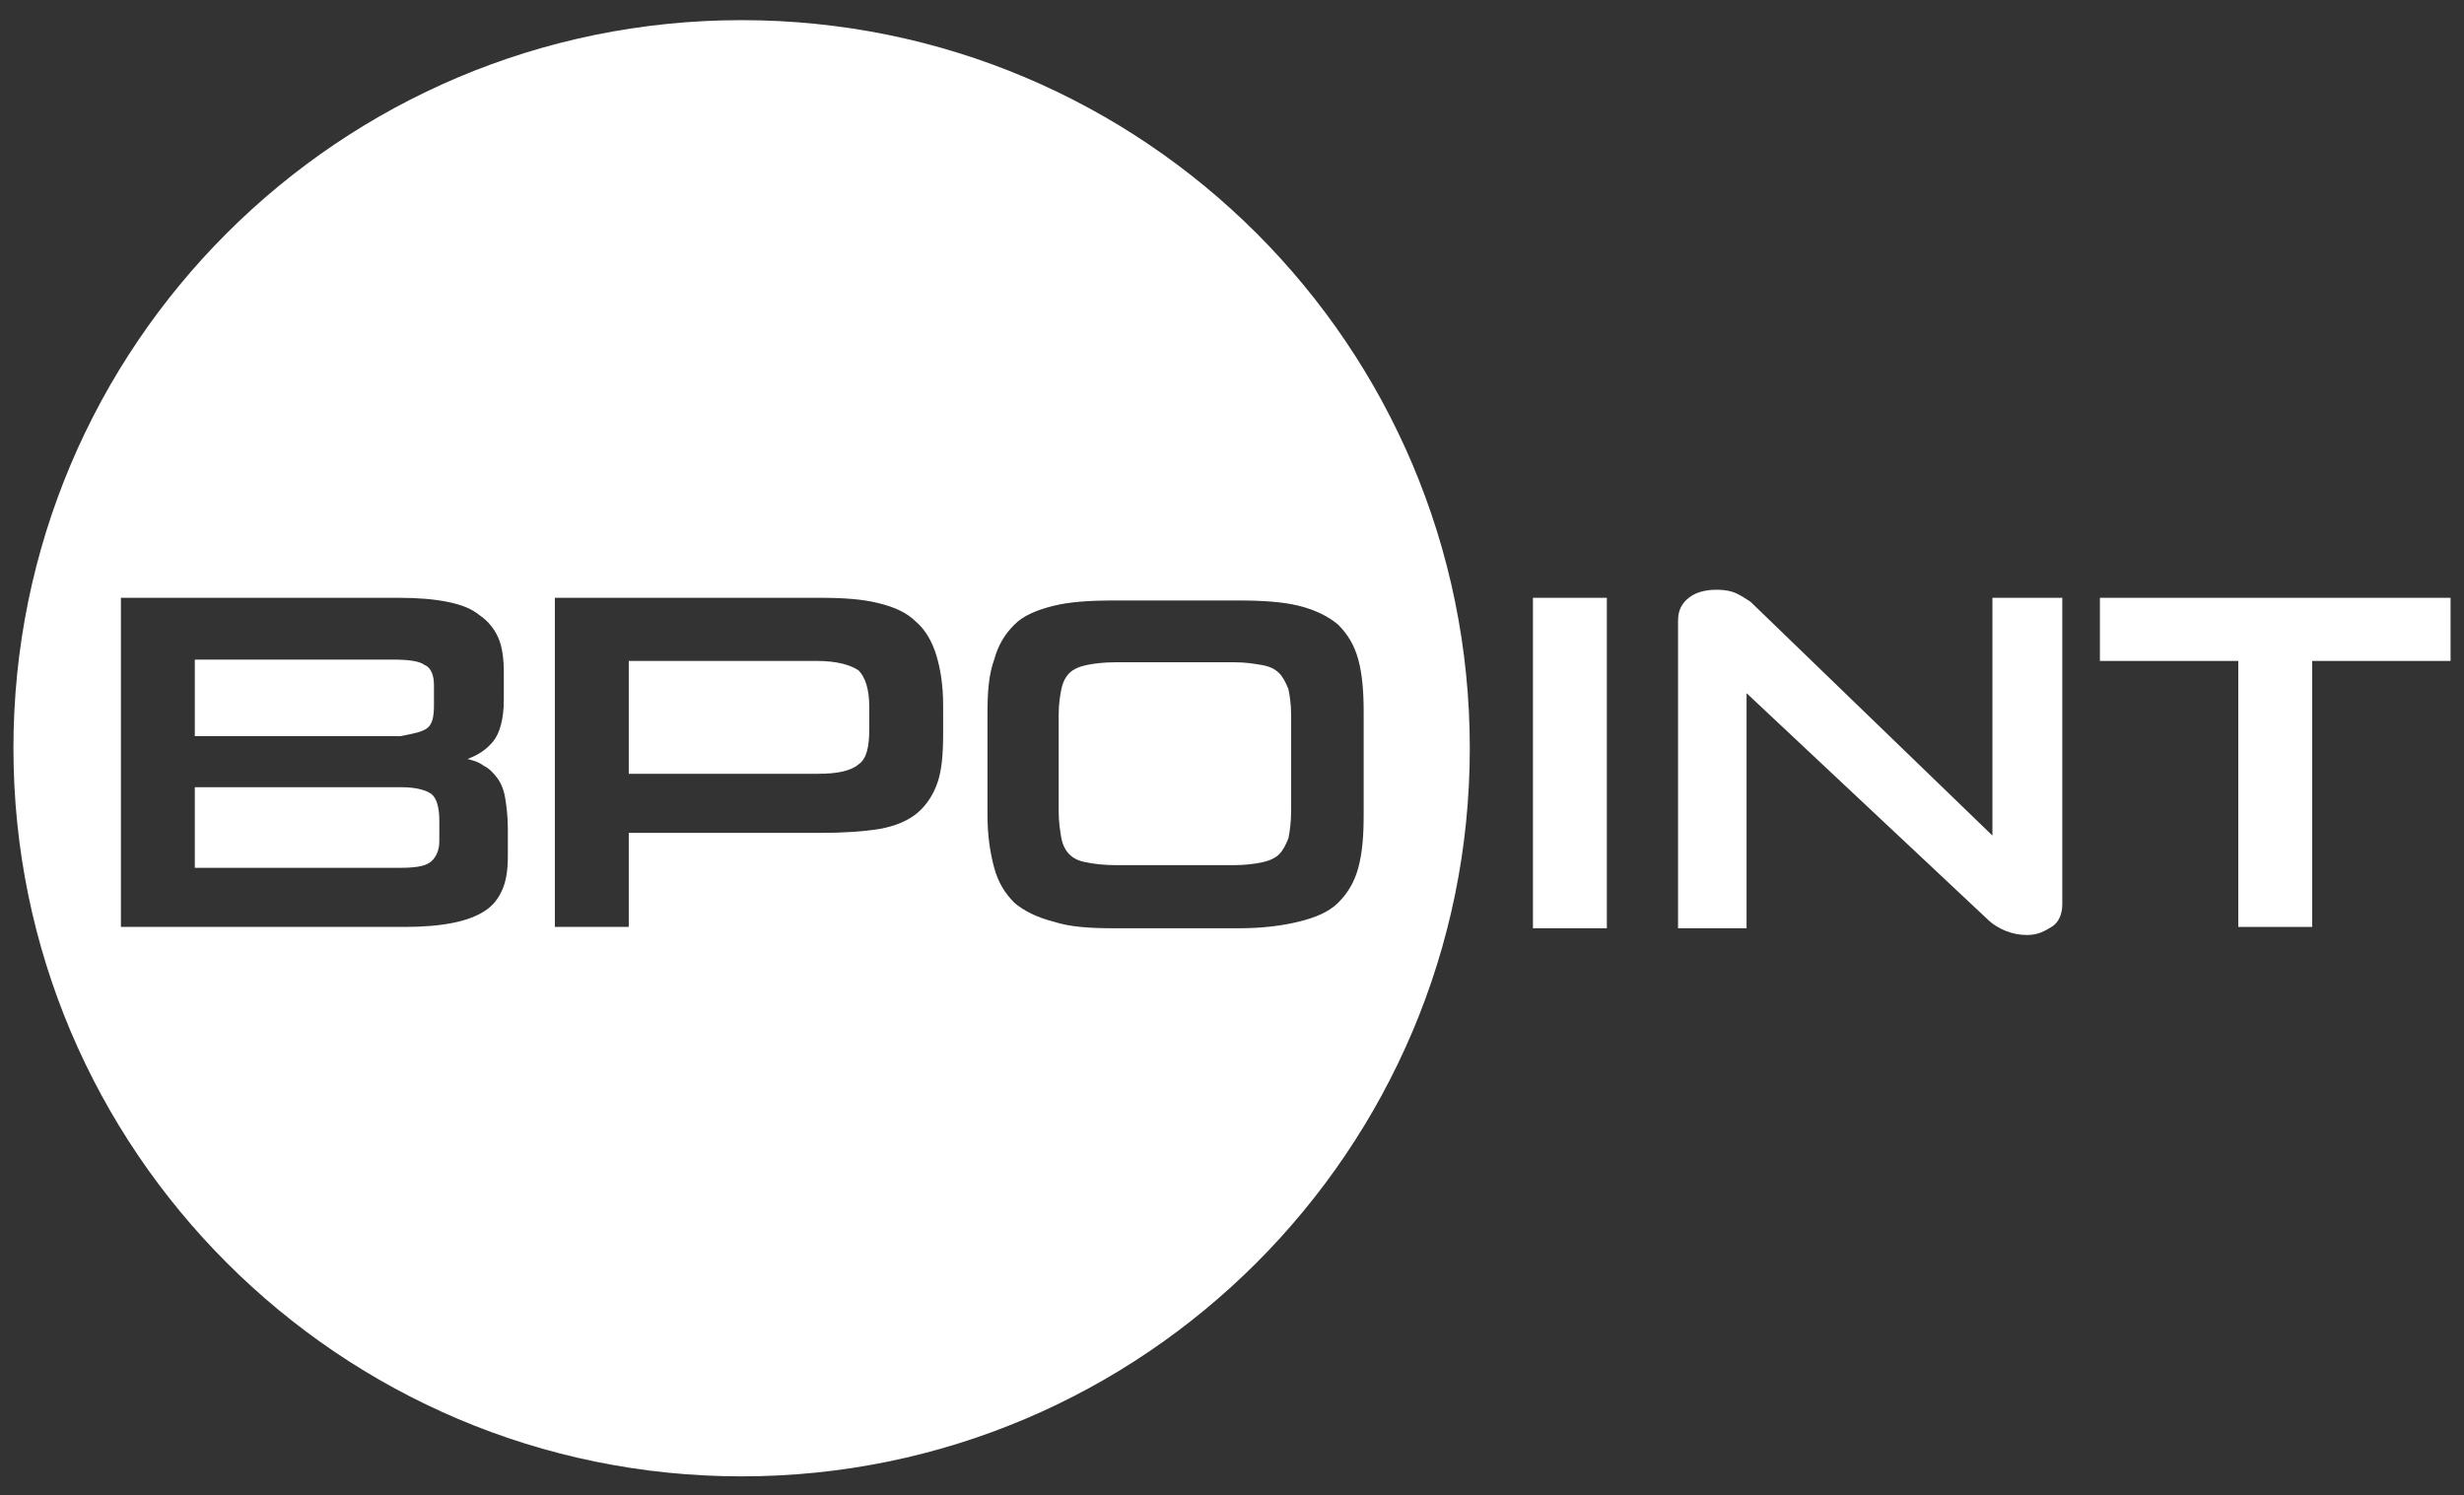 <?xml version="1.0" encoding="utf-8"?>
<!-- Generator: Adobe Illustrator 22.1.0, SVG Export Plug-In . SVG Version: 6.00 Build 0)  -->
<svg version="1.1" id="Layer_1" xmlns="http://www.w3.org/2000/svg" xmlns:xlink="http://www.w3.org/1999/xlink" x="0px" y="0px"
	 viewBox="0 0 183.4 111.3" style="enable-background:new 0 0 183.4 111.3;" xml:space="preserve">
<rect x="0" y="0" width="183.4" height="111.3" fill="#333333" stroke="none"/>
<style type="text/css">
	.st0{fill:#FFFFFF;}
</style>
<g>
	<path class="st0" d="M29.9,58.6H14.5v6h15.3c1,0,1.8-0.1,2.2-0.4c0.4-0.3,0.7-0.8,0.7-1.6v-1.5c0-1-0.2-1.7-0.6-2
		C31.7,58.8,30.9,58.6,29.9,58.6z"/>
	<path class="st0" d="M31.8,54.2c0.4-0.3,0.5-0.9,0.5-1.7v-1.5c0-0.7-0.2-1.3-0.7-1.5c-0.4-0.3-1.2-0.4-2.4-0.4H14.5v5.7h15.3
		C30.8,54.6,31.4,54.5,31.8,54.2z"/>
	<path class="st0" d="M60.8,49.2h-14v8.4h14.1c1.4,0,2.4-0.2,3-0.7c0.6-0.4,0.8-1.3,0.8-2.6v-1.7c0-1.3-0.3-2.2-0.8-2.7
		C63.3,49.5,62.3,49.2,60.8,49.2z"/>
	<path class="st0" d="M55.2,1.5C25.3,1.5,1,25.7,1,55.7c0,29.9,24.3,54.2,54.2,54.2s54.2-24.3,54.2-54.2
		C109.4,25.7,85.1,1.5,55.2,1.5z M37.8,63.7c0,1-0.1,1.8-0.4,2.5c-0.3,0.7-0.7,1.2-1.3,1.6s-1.4,0.7-2.4,0.9c-1,0.2-2.2,0.3-3.6,0.3
		H9V44.5h20.7c1.4,0,2.6,0.1,3.6,0.3c1,0.2,1.8,0.5,2.4,1c0.6,0.4,1.1,1,1.4,1.7c0.3,0.7,0.4,1.6,0.4,2.6v2c0,1.4-0.3,2.5-0.8,3.1
		s-1.1,1-1.9,1.3c0.4,0.1,0.8,0.2,1.2,0.5c0.4,0.2,0.7,0.5,1,0.9c0.3,0.4,0.5,0.9,0.6,1.5c0.1,0.6,0.2,1.4,0.2,2.3V63.7z M70.2,54.6
		c0,1.5-0.1,2.7-0.4,3.6s-0.8,1.7-1.5,2.3s-1.7,1-2.8,1.2C64.3,61.9,62.8,62,61,62H46.8v7h-5.5V44.5H61c1.8,0,3.2,0.1,4.4,0.4
		c1.2,0.3,2.1,0.7,2.8,1.4c0.7,0.6,1.2,1.5,1.5,2.5c0.3,1,0.5,2.2,0.5,3.7V54.6z M101.1,64.6c-0.3,1.1-0.8,1.9-1.5,2.6
		c-0.7,0.7-1.7,1.1-2.9,1.4c-1.2,0.3-2.7,0.5-4.5,0.5h-9.3c-1.8,0-3.3-0.1-4.5-0.5c-1.2-0.3-2.2-0.8-2.9-1.4
		c-0.7-0.7-1.2-1.5-1.5-2.6c-0.3-1.1-0.5-2.4-0.5-3.9v-7.7c0-1.5,0.1-2.8,0.5-3.9c0.3-1.1,0.8-1.9,1.5-2.6c0.7-0.7,1.7-1.1,2.9-1.4
		c1.2-0.3,2.7-0.4,4.5-0.4h9.3c1.8,0,3.3,0.1,4.5,0.4c1.2,0.3,2.2,0.8,2.9,1.4c0.7,0.7,1.2,1.5,1.5,2.6c0.3,1.1,0.4,2.4,0.4,3.9v7.7
		C101.5,62.2,101.4,63.5,101.1,64.6z"/>
	<path class="st0" d="M95.2,50.1c-0.3-0.3-0.7-0.5-1.3-0.6s-1.2-0.2-2-0.2H83c-0.9,0-1.6,0.1-2.1,0.2s-1,0.3-1.3,0.6
		c-0.3,0.3-0.5,0.7-0.6,1.2s-0.2,1.1-0.2,1.9v7.2c0,0.8,0.1,1.4,0.2,2c0.1,0.5,0.3,0.9,0.6,1.2c0.3,0.3,0.7,0.5,1.3,0.6
		c0.5,0.1,1.2,0.2,2.1,0.2h8.9c0.8,0,1.5-0.1,2-0.2c0.5-0.1,1-0.3,1.3-0.6c0.3-0.3,0.5-0.7,0.7-1.2c0.1-0.5,0.2-1.2,0.2-2v-7.2
		c0-0.8-0.1-1.4-0.2-1.9C95.7,50.8,95.5,50.4,95.2,50.1z"/>
</g>
<path class="st0" d="M114.1,69.1V44.5h5.5v24.6H114.1z"/>
<path class="st0" d="M150.9,69.6c-0.6,0-1.1-0.1-1.6-0.3c-0.5-0.2-1-0.5-1.4-0.9L130,51.6v17.5h-5.1V46.2c0-0.8,0.3-1.3,0.8-1.7
	c0.5-0.4,1.2-0.6,2.1-0.6c0.6,0,1.1,0.1,1.5,0.3s0.7,0.4,1,0.6l18,17.4V44.5h5.2v22.8c0,0.8-0.3,1.4-0.8,1.7S151.7,69.6,150.9,69.6z
	"/>
<path class="st0" d="M166.6,69.1V49.2h-10.3v-4.7h26.1v4.7h-10.3v19.8H166.6z"/>
</svg>
